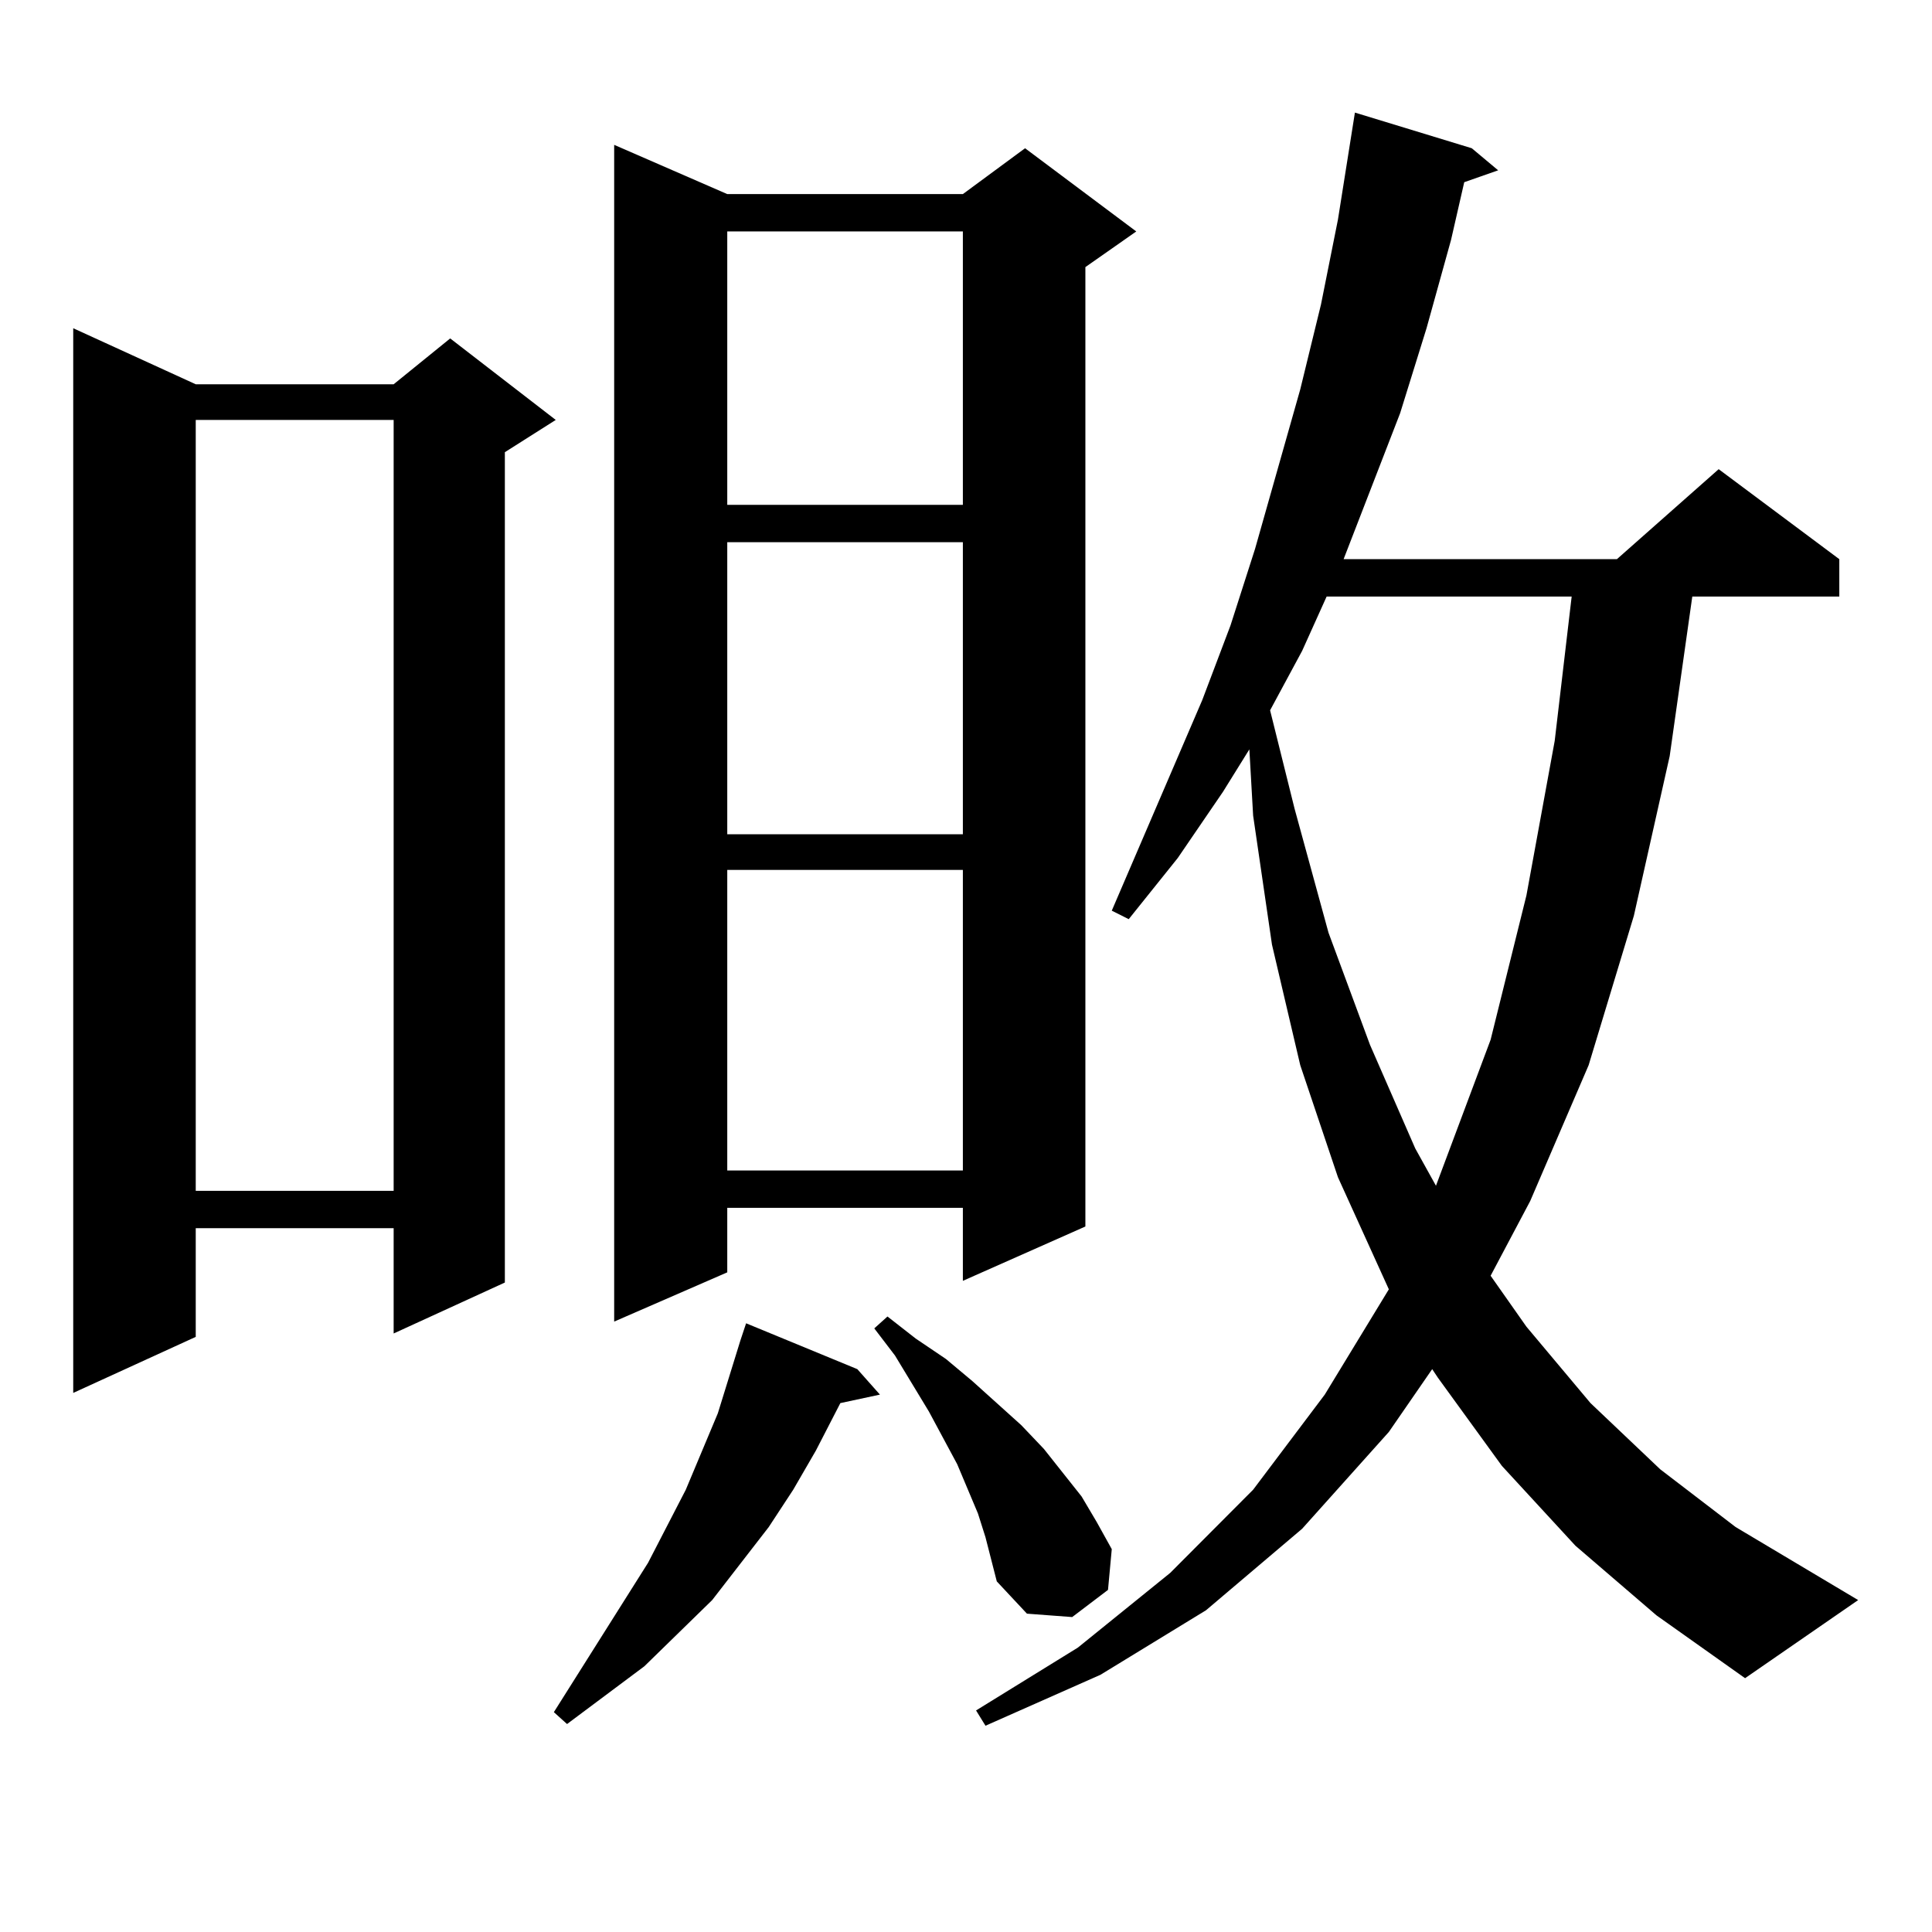 <?xml version="1.0" encoding="utf-8"?>
<!-- Generator: Adobe Illustrator 16.0.0, SVG Export Plug-In . SVG Version: 6.00 Build 0)  -->
<!DOCTYPE svg PUBLIC "-//W3C//DTD SVG 1.1//EN" "http://www.w3.org/Graphics/SVG/1.1/DTD/svg11.dtd">
<svg version="1.1" id="图层_1" xmlns="http://www.w3.org/2000/svg" xmlns:xlink="http://www.w3.org/1999/xlink" x="0px" y="0px"
	 width="1000px" height="1000px" viewBox="0 0 1000 1000" enable-background="new 0 0 1000 1000" xml:space="preserve">
<path d="M101.314,198.898h102.437l29.268-23.73l54.633,42.188l-26.341,16.699V663.84l-57.56,26.367v-54.492H101.314v56.25
	l-63.413,29.004V169.895L101.314,198.898z M101.314,217.355v399.023h102.437V217.355H101.314z M443.745,708.664l11.707,13.184
	l-20.487,4.395l-12.683,24.609l-11.707,20.215l-12.683,19.336l-29.268,37.793l-35.121,34.277l-39.999,29.883l-6.829-6.152
	l48.779-77.344l19.512-37.793l16.585-39.551l11.707-37.793l2.927-8.789L443.745,708.664z M376.43,100.461h121.948l32.194-23.73
	l57.56,43.066l-26.341,18.457v496.582l-63.413,28.125v-37.793H376.43v33.398l-58.535,25.488V74.973L376.43,100.461z M376.43,119.797
	v141.504h121.948V119.797H376.43z M376.43,280.637v151.172h121.948V280.637H376.43z M376.43,450.266v155.566h121.948V450.266H376.43
	z M510.085,795.676l-3.902-12.305l-10.731-25.488l-14.634-27.246l-17.561-29.004l-10.731-14.063l6.829-6.152l14.634,11.426
	l15.609,10.547l13.658,11.426l25.365,22.852l11.707,12.305l19.512,24.609l7.805,13.184l7.805,14.063l-1.951,21.094l-18.536,14.063
	l-23.414-1.758l-15.609-16.699l-2.927-11.426L510.085,795.676z M815.443,800.07l-38.048-41.309l-33.17-45.703l-2.927-4.395
	l-22.438,32.52l-44.877,50.098l-49.755,42.188l-54.633,33.398l-59.511,26.367l-4.878-7.91l52.682-32.52l47.804-38.672l42.926-43.066
	l37.072-49.219l33.17-54.492l-26.341-58.008l-19.512-58.008l-14.634-62.402l-9.756-66.797l-1.951-34.277l-13.658,21.973
	l-23.414,34.277l-25.365,31.641l-8.78-4.395l46.828-108.984l14.634-38.672l12.683-39.551l23.414-82.617l10.731-43.945l8.78-43.945
	l8.78-55.371l60.486,18.457l13.658,11.426l-17.561,6.152l-6.829,29.883l-12.683,45.703l-13.658,43.945l-29.268,75.586h141.46
	l52.682-46.582l62.438,46.582v19.336H875.93l-11.707,82.617l-18.536,82.617l-23.414,77.344l-30.243,70.313l-20.487,38.672
	l18.536,26.367l33.17,39.551l36.097,34.277l39.023,29.883l63.413,37.793l-58.535,40.43l-45.853-32.52L815.443,800.07z
	 M686.666,308.762l-12.683,28.125l-16.585,30.762l12.683,50.977l17.561,64.16l21.463,58.008l23.414,53.613l10.731,19.336
	l28.292-75.586l18.536-74.707l14.634-79.98l8.78-74.707H686.666z"/>
</svg>
